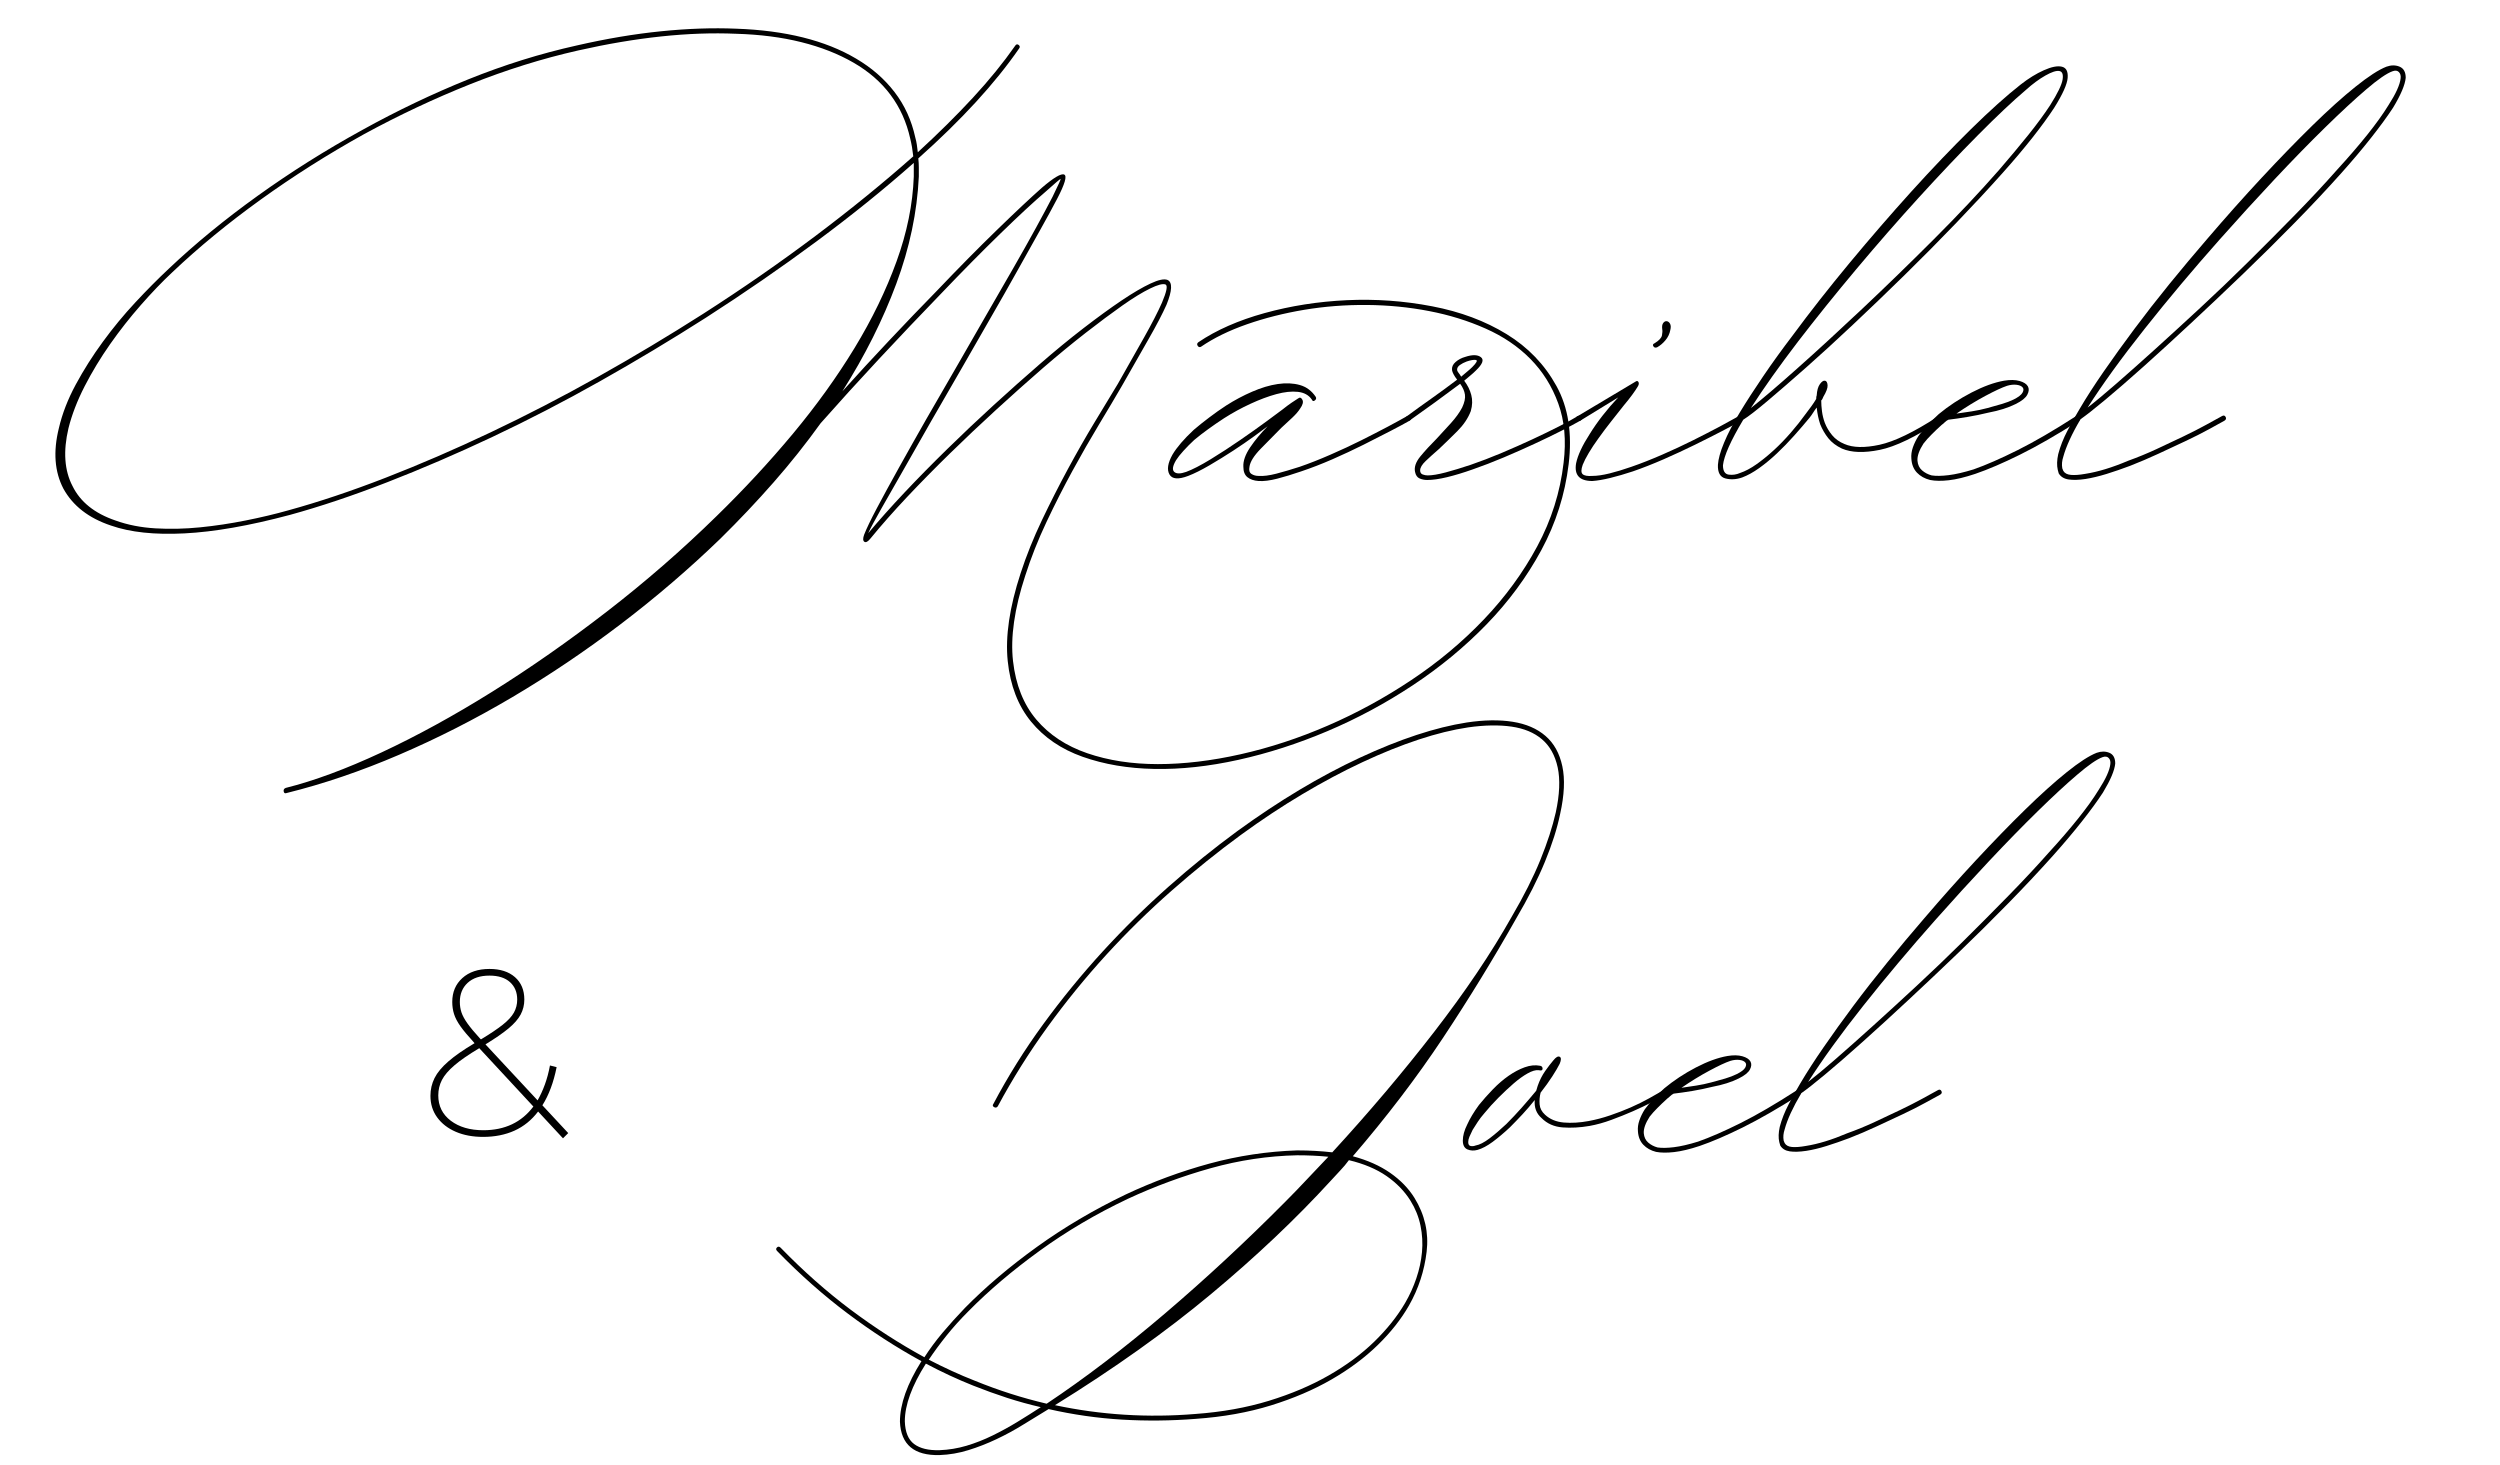 <svg xmlns="http://www.w3.org/2000/svg" xmlns:xlink="http://www.w3.org/1999/xlink" width="1024" zoomAndPan="magnify" viewBox="0 0 768 450" height="600" preserveAspectRatio="xMidYMid meet" version="1.0"><defs><g/></defs><g fill="#000000" fill-opacity="1"><g transform="translate(16.98, 147.296)"><g><path d="M 294.844 -133.188 C 295.156 -133.707 295.52 -133.812 295.938 -133.5 C 296.352 -133.188 296.406 -132.82 296.094 -132.406 C 288.727 -121.727 278.406 -110.473 265.125 -98.641 C 265.227 -97.711 265.281 -96.781 265.281 -95.844 C 265.281 -94.914 265.281 -93.984 265.281 -93.047 C 264.77 -82.148 262.461 -71.176 258.359 -60.125 C 254.266 -49.082 248.742 -38.066 241.797 -27.078 C 246.461 -32.266 251.258 -37.473 256.188 -42.703 C 261.113 -47.941 266.016 -53.051 270.891 -58.031 C 277.422 -64.883 283.539 -71.082 289.25 -76.625 C 294.957 -82.176 299.57 -86.508 303.094 -89.625 C 306.727 -92.738 309.008 -94.086 309.938 -93.672 C 310.875 -93.254 310.148 -90.766 307.766 -86.203 C 306.41 -83.609 304.672 -80.414 302.547 -76.625 C 300.422 -72.844 298.086 -68.672 295.547 -64.109 C 293.004 -59.547 290.281 -54.75 287.375 -49.719 C 284.477 -44.688 281.578 -39.629 278.672 -34.547 C 275.348 -28.836 272.129 -23.258 269.016 -17.812 C 265.91 -12.363 263.062 -7.359 260.469 -2.797 C 257.875 1.766 255.613 5.727 253.688 9.094 C 251.77 12.469 250.453 14.938 249.734 16.5 C 253.047 12.551 256.773 8.375 260.922 3.969 C 265.078 -0.438 269.461 -4.895 274.078 -9.406 C 278.691 -13.926 283.41 -18.391 288.234 -22.797 C 293.055 -27.203 297.801 -31.426 302.469 -35.469 C 307.133 -39.52 311.617 -43.203 315.922 -46.516 C 320.234 -49.836 324.125 -52.664 327.594 -55 C 331.07 -57.332 334.031 -59.066 336.469 -60.203 C 338.906 -61.348 340.645 -61.711 341.688 -61.297 C 343.238 -60.578 343.133 -58.039 341.375 -53.688 C 340.125 -50.883 338.281 -47.352 335.844 -43.094 C 333.406 -38.844 330.688 -34.07 327.688 -28.781 C 325.707 -25.363 323.367 -21.422 320.672 -16.953 C 317.984 -12.492 315.266 -7.75 312.516 -2.719 C 309.766 2.312 307.094 7.57 304.5 13.062 C 301.906 18.562 299.727 24.062 297.969 29.562 C 294.645 39.727 293.395 48.469 294.219 55.781 C 295.051 63.094 297.438 69.082 301.375 73.75 C 305.32 78.414 310.535 81.863 317.016 84.094 C 323.504 86.32 330.738 87.438 338.719 87.438 C 346.707 87.438 355.188 86.426 364.156 84.406 C 373.133 82.383 382.055 79.453 390.922 75.609 C 399.797 71.773 408.352 67.109 416.594 61.609 C 424.844 56.117 432.258 49.922 438.844 43.016 C 445.438 36.117 450.91 28.625 455.266 20.531 C 459.617 12.445 462.316 3.891 463.359 -5.141 C 464.191 -11.984 463.645 -18.051 461.719 -23.344 C 459.801 -28.633 456.945 -33.195 453.156 -37.031 C 449.375 -40.863 444.785 -43.973 439.391 -46.359 C 434.004 -48.754 428.223 -50.547 422.047 -51.734 C 415.879 -52.93 409.5 -53.555 402.906 -53.609 C 396.32 -53.66 389.914 -53.164 383.688 -52.125 C 377.469 -51.082 371.609 -49.602 366.109 -47.688 C 360.609 -45.77 355.891 -43.461 351.953 -40.766 C 351.535 -40.555 351.195 -40.66 350.938 -41.078 C 350.676 -41.492 350.754 -41.859 351.172 -42.172 C 356.672 -45.898 363.438 -48.879 371.469 -51.109 C 379.508 -53.336 387.938 -54.66 396.75 -55.078 C 405.57 -55.492 414.312 -54.867 422.969 -53.203 C 431.633 -51.547 439.258 -48.695 445.844 -44.656 C 452.438 -40.613 457.547 -35.297 461.172 -28.703 C 464.805 -22.117 466.051 -14.109 464.906 -4.672 C 463.77 4.66 460.973 13.453 456.516 21.703 C 452.055 29.953 446.453 37.551 439.703 44.5 C 432.961 51.445 425.391 57.695 416.984 63.25 C 408.586 68.801 399.848 73.492 390.766 77.328 C 381.691 81.172 372.594 84.102 363.469 86.125 C 354.344 88.145 345.734 89.078 337.641 88.922 C 329.547 88.766 322.203 87.52 315.609 85.188 C 309.023 82.852 303.738 79.25 299.75 74.375 C 295.758 69.5 293.375 63.301 292.594 55.781 C 291.812 48.258 293.133 39.258 296.562 28.781 C 298.32 23.383 300.5 17.961 303.094 12.516 C 305.688 7.078 308.359 1.816 311.109 -3.266 C 313.859 -8.348 316.582 -13.117 319.281 -17.578 C 321.977 -22.035 324.363 -25.977 326.438 -29.406 C 329.445 -34.695 332.145 -39.469 334.531 -43.719 C 336.914 -47.969 338.727 -51.492 339.969 -54.297 C 341.426 -57.723 341.789 -59.594 341.062 -59.906 C 340.227 -60.219 338.645 -59.801 336.312 -58.656 C 333.977 -57.52 331.148 -55.785 327.828 -53.453 C 324.516 -51.117 320.754 -48.316 316.547 -45.047 C 312.348 -41.773 307.969 -38.172 303.406 -34.234 C 298.738 -30.18 293.969 -25.926 289.094 -21.469 C 284.219 -17.008 279.473 -12.523 274.859 -8.016 C 270.242 -3.504 265.832 0.977 261.625 5.438 C 257.426 9.906 253.719 14.109 250.5 18.047 C 249.676 19.086 249.031 19.453 248.562 19.141 C 248.094 18.828 248.066 18.098 248.484 16.953 C 249.211 15.086 250.508 12.391 252.375 8.859 C 254.238 5.336 256.469 1.242 259.062 -3.422 C 261.656 -8.086 264.504 -13.145 267.609 -18.594 C 270.723 -24.039 273.941 -29.613 277.266 -35.312 C 280.172 -40.395 283.078 -45.453 285.984 -50.484 C 288.891 -55.516 291.641 -60.285 294.234 -64.797 C 296.828 -69.316 299.16 -73.469 301.234 -77.25 C 303.305 -81.039 305.016 -84.234 306.359 -86.828 C 308.129 -90.453 308.961 -92.289 308.859 -92.344 C 308.754 -92.395 307.195 -91.07 304.188 -88.375 C 300.656 -85.363 296.035 -81.082 290.328 -75.531 C 284.629 -69.988 278.516 -63.797 271.984 -56.953 C 265.754 -50.516 259.445 -43.875 253.062 -37.031 C 246.688 -30.188 240.703 -23.598 235.109 -17.266 C 230.641 -11.047 225.836 -5.008 220.703 0.844 C 215.566 6.707 210.098 12.492 204.297 18.203 C 194.754 27.43 184.562 36.172 173.719 44.422 C 162.875 52.672 151.75 60.164 140.344 66.906 C 128.938 73.645 117.367 79.531 105.641 84.562 C 93.922 89.594 82.41 93.508 71.109 96.312 C 70.586 96.52 70.273 96.363 70.172 95.844 C 70.066 95.32 70.273 94.957 70.797 94.75 C 79.504 92.57 89.305 88.941 100.203 83.859 C 111.098 78.773 122.406 72.578 134.125 65.266 C 145.844 57.953 157.641 49.707 169.516 40.531 C 181.391 31.352 192.617 21.578 203.203 11.203 C 211.609 3.004 219.414 -5.422 226.625 -14.078 C 233.832 -22.742 240.133 -31.508 245.531 -40.375 C 250.926 -49.25 255.227 -58.117 258.438 -66.984 C 261.656 -75.848 263.422 -84.535 263.734 -93.047 L 263.734 -97.25 C 254.598 -89.156 244.633 -81.113 233.844 -73.125 C 223.062 -65.133 211.707 -57.305 199.781 -49.641 C 189.195 -42.891 178.379 -36.398 167.328 -30.172 C 156.285 -23.953 145.266 -18.25 134.266 -13.062 C 123.273 -7.883 112.516 -3.25 101.984 0.844 C 91.461 4.945 81.484 8.297 72.047 10.891 C 59.598 14.211 48.805 16.102 39.672 16.562 C 30.547 17.031 23.023 16.227 17.109 14.156 C 10.266 11.875 5.391 8.086 2.484 2.797 C -0.211 -2.391 -0.676 -8.562 1.094 -15.719 C 2.125 -20.176 3.859 -24.66 6.297 -29.172 C 8.734 -33.68 11.508 -38.062 14.625 -42.312 C 17.738 -46.57 21.055 -50.594 24.578 -54.375 C 28.109 -58.164 31.535 -61.617 34.859 -64.734 C 42.941 -72.398 52.039 -79.863 62.156 -87.125 C 72.27 -94.395 82.984 -101.141 94.297 -107.359 C 104.973 -113.273 115.832 -118.461 126.875 -122.922 C 137.926 -127.379 149.055 -130.852 160.266 -133.344 C 169.285 -135.414 177.891 -136.863 186.078 -137.688 C 194.273 -138.52 201.957 -138.785 209.125 -138.484 C 224.258 -137.961 236.551 -134.898 246 -129.297 C 250.77 -126.492 254.707 -123.07 257.812 -119.031 C 260.926 -114.988 263.055 -110.32 264.203 -105.031 C 264.41 -104.301 264.566 -103.57 264.672 -102.844 C 264.773 -102.125 264.875 -101.348 264.969 -100.516 C 271.195 -106.223 276.828 -111.797 281.859 -117.234 C 286.891 -122.68 291.219 -128 294.844 -133.188 Z M 4.047 -15.719 C 2.391 -8.664 2.805 -2.754 5.297 2.016 C 7.68 6.891 12.086 10.422 18.516 12.609 C 22.242 13.953 26.336 14.754 30.797 15.016 C 35.266 15.273 39.832 15.172 44.5 14.703 C 49.164 14.234 53.832 13.531 58.5 12.594 C 63.164 11.664 67.523 10.629 71.578 9.484 C 81.016 6.891 90.992 3.547 101.516 -0.547 C 112.047 -4.641 122.781 -9.281 133.719 -14.469 C 144.664 -19.656 155.641 -25.332 166.641 -31.5 C 177.641 -37.676 188.426 -44.133 199 -50.875 C 211.133 -58.656 222.648 -66.641 233.547 -74.828 C 244.441 -83.023 254.453 -91.172 263.578 -99.266 C 263.367 -101.234 263.055 -103.051 262.641 -104.719 C 261.504 -109.801 259.484 -114.285 256.578 -118.172 C 253.672 -122.066 249.883 -125.359 245.219 -128.047 C 240.551 -130.742 235.207 -132.844 229.188 -134.344 C 223.176 -135.852 216.488 -136.711 209.125 -136.922 C 194.695 -137.547 178.516 -135.832 160.578 -131.781 C 149.578 -129.289 138.551 -125.844 127.5 -121.438 C 116.457 -117.031 105.594 -111.922 94.906 -106.109 C 83.707 -99.891 73.102 -93.176 63.094 -85.969 C 53.082 -78.758 44.031 -71.316 35.938 -63.641 C 32.832 -60.734 29.617 -57.383 26.297 -53.594 C 22.973 -49.812 19.832 -45.816 16.875 -41.609 C 13.926 -37.41 11.305 -33.082 9.016 -28.625 C 6.734 -24.164 5.078 -19.863 4.047 -15.719 Z M 4.047 -15.719 "/></g></g></g><g fill="#000000" fill-opacity="1"><g transform="translate(372.321, 147.296)"><g><path d="M 31.891 -25.359 C 32.098 -24.941 31.992 -24.578 31.578 -24.266 C 31.172 -23.961 30.863 -24.066 30.656 -24.578 C 29.719 -25.93 28.289 -26.711 26.375 -26.922 C 24.457 -27.129 22.254 -26.895 19.766 -26.219 C 17.273 -25.539 14.629 -24.551 11.828 -23.25 C 9.023 -21.957 6.328 -20.484 3.734 -18.828 C 1.973 -17.68 0.344 -16.562 -1.156 -15.469 C -2.664 -14.383 -4.098 -13.273 -5.453 -12.141 C -6.691 -10.992 -7.801 -9.875 -8.781 -8.781 C -9.77 -7.695 -10.523 -6.738 -11.047 -5.906 C -12.086 -4.145 -12.27 -2.953 -11.594 -2.328 C -10.914 -1.711 -9.695 -1.711 -7.938 -2.328 C -5.969 -3.055 -3.453 -4.352 -0.391 -6.219 C 2.672 -8.094 5.703 -10.066 8.703 -12.141 C 11.711 -14.211 14.41 -16.129 16.797 -17.891 C 19.18 -19.648 20.789 -20.844 21.625 -21.469 C 22.664 -22.301 23.598 -23 24.422 -23.562 C 25.254 -24.133 25.93 -24.578 26.453 -24.891 C 26.973 -25.305 27.41 -25.176 27.766 -24.5 C 28.129 -23.832 27.898 -22.926 27.078 -21.781 C 26.555 -20.945 25.773 -20.035 24.734 -19.047 C 23.703 -18.066 22.562 -17.008 21.312 -15.875 C 19.238 -13.801 17.141 -11.672 15.016 -9.484 C 12.891 -7.305 11.723 -5.441 11.516 -3.891 C 11.305 -2.848 11.508 -2.117 12.125 -1.703 C 12.75 -1.297 13.477 -1.094 14.312 -1.094 C 15.77 -0.988 17.586 -1.219 19.766 -1.781 C 21.941 -2.352 24.328 -3.055 26.922 -3.891 C 29.93 -4.93 33.094 -6.176 36.406 -7.625 C 39.727 -9.07 42.891 -10.547 45.891 -12.047 C 48.898 -13.555 51.625 -14.957 54.062 -16.25 C 56.5 -17.551 58.445 -18.617 59.906 -19.453 C 60.426 -19.66 60.812 -19.555 61.062 -19.141 C 61.32 -18.723 61.195 -18.359 60.688 -18.047 C 59.227 -17.211 57.254 -16.148 54.766 -14.859 C 52.273 -13.566 49.523 -12.164 46.516 -10.656 C 43.516 -9.156 40.352 -7.676 37.031 -6.219 C 33.707 -4.77 30.492 -3.523 27.391 -2.484 C 24.691 -1.555 22.227 -0.805 20 -0.234 C 17.77 0.336 15.875 0.57 14.312 0.469 C 12.863 0.363 11.723 -0.023 10.891 -0.703 C 10.055 -1.379 9.641 -2.441 9.641 -3.891 C 9.535 -5.648 10.234 -7.645 11.734 -9.875 C 13.242 -12.102 15.035 -14.258 17.109 -16.344 C 16.285 -15.719 14.91 -14.703 12.984 -13.297 C 11.066 -11.898 8.914 -10.422 6.531 -8.859 C 4.145 -7.305 1.707 -5.801 -0.781 -4.344 C -3.27 -2.895 -5.445 -1.812 -7.312 -1.094 C -10.32 0.051 -12.238 -0.098 -13.062 -1.547 C -13.895 -3.004 -13.586 -5.031 -12.141 -7.625 C -10.785 -9.906 -8.602 -12.445 -5.594 -15.25 C -4.145 -16.488 -2.562 -17.754 -0.844 -19.047 C 0.863 -20.348 2.598 -21.57 4.359 -22.719 C 6.953 -24.375 9.625 -25.797 12.375 -26.984 C 15.125 -28.18 17.742 -28.961 20.234 -29.328 C 22.723 -29.691 24.977 -29.586 27 -29.016 C 29.02 -28.441 30.648 -27.223 31.891 -25.359 Z M 31.891 -25.359 "/></g></g></g><g fill="#000000" fill-opacity="1"><g transform="translate(432.219, 147.296)"><g><path d="M 0.938 -18.203 C 0.414 -17.891 0.023 -17.941 -0.234 -18.359 C -0.492 -18.773 -0.414 -19.141 0 -19.453 C 2.383 -21.211 4.898 -23.023 7.547 -24.891 C 10.191 -26.766 12.812 -28.688 15.406 -30.656 C 14.469 -31.895 13.945 -32.879 13.844 -33.609 C 13.738 -34.547 14.102 -35.375 14.938 -36.094 C 15.77 -36.82 16.754 -37.344 17.891 -37.656 C 20.066 -38.383 21.672 -38.359 22.703 -37.578 C 23.742 -36.797 23.227 -35.422 21.156 -33.453 C 20.633 -32.93 20.086 -32.438 19.516 -31.969 C 18.953 -31.508 18.305 -30.969 17.578 -30.344 C 18.617 -28.988 19.344 -27.535 19.75 -25.984 C 20.164 -24.43 20.117 -22.77 19.609 -21 C 18.773 -18.82 17.398 -16.773 15.484 -14.859 C 13.566 -12.941 11.672 -11.098 9.797 -9.328 C 8.242 -7.984 6.895 -6.766 5.75 -5.672 C 4.613 -4.586 4.047 -3.629 4.047 -2.797 C 4.047 -2.172 4.301 -1.754 4.812 -1.547 C 5.332 -1.348 5.852 -1.25 6.375 -1.25 C 7.727 -1.25 9.57 -1.555 11.906 -2.172 C 14.238 -2.797 16.805 -3.578 19.609 -4.516 C 22.609 -5.547 25.77 -6.758 29.094 -8.156 C 32.414 -9.562 35.578 -10.961 38.578 -12.359 C 41.586 -13.766 44.312 -15.086 46.75 -16.328 C 49.188 -17.578 51.082 -18.617 52.438 -19.453 C 52.957 -19.66 53.344 -19.555 53.594 -19.141 C 53.852 -18.723 53.727 -18.359 53.219 -18.047 C 51.758 -17.211 49.812 -16.172 47.375 -14.922 C 44.938 -13.68 42.211 -12.363 39.203 -10.969 C 36.203 -9.57 33.039 -8.172 29.719 -6.766 C 26.395 -5.367 23.234 -4.148 20.234 -3.109 C 17.328 -2.078 14.68 -1.273 12.297 -0.703 C 9.91 -0.129 7.883 0.156 6.219 0.156 C 5.395 0.156 4.617 0 3.891 -0.312 C 3.16 -0.625 2.691 -1.297 2.484 -2.328 C 2.172 -3.785 2.711 -5.367 4.109 -7.078 C 5.516 -8.785 7.207 -10.629 9.188 -12.609 C 10.633 -14.16 12.082 -15.738 13.531 -17.344 C 14.988 -18.957 16.129 -20.539 16.953 -22.094 C 17.68 -23.645 17.969 -24.969 17.812 -26.062 C 17.656 -27.156 17.164 -28.27 16.344 -29.406 C 13.852 -27.539 11.285 -25.645 8.641 -23.719 C 5.992 -21.801 3.426 -19.961 0.938 -18.203 Z M 16.656 -31.578 C 17.375 -32.203 18.02 -32.75 18.594 -33.219 C 19.164 -33.688 19.66 -34.129 20.078 -34.547 C 21.422 -35.891 21.781 -36.613 21.156 -36.719 C 20.539 -36.82 19.609 -36.664 18.359 -36.25 C 17.523 -35.938 16.82 -35.57 16.25 -35.156 C 15.688 -34.75 15.406 -34.285 15.406 -33.766 C 15.406 -33.453 15.535 -33.141 15.797 -32.828 C 16.055 -32.516 16.344 -32.098 16.656 -31.578 Z M 16.656 -31.578 "/></g></g></g><g fill="#000000" fill-opacity="1"><g transform="translate(484.649, 147.296)"><g><path d="M 23.656 -41.859 C 25 -42.68 25.75 -43.484 25.906 -44.266 C 26.062 -45.047 26.086 -45.695 25.984 -46.219 C 25.879 -47.039 25.984 -47.66 26.297 -48.078 C 26.609 -48.492 26.969 -48.676 27.375 -48.625 C 27.789 -48.57 28.129 -48.312 28.391 -47.844 C 28.648 -47.375 28.676 -46.727 28.469 -45.906 C 28.258 -44.758 27.766 -43.719 26.984 -42.781 C 26.211 -41.852 25.359 -41.129 24.422 -40.609 C 23.91 -40.398 23.523 -40.504 23.266 -40.922 C 23.004 -41.336 23.133 -41.648 23.656 -41.859 Z M 18.516 -28.625 C 18.098 -27.906 17.523 -27.051 16.797 -26.062 C 16.078 -25.07 15.195 -23.957 14.156 -22.719 C 13.02 -21.258 11.75 -19.648 10.344 -17.891 C 8.945 -16.129 7.625 -14.367 6.375 -12.609 C 5.238 -11.047 4.254 -9.562 3.422 -8.156 C 2.586 -6.758 1.969 -5.547 1.562 -4.516 C 1.039 -3.055 1.035 -2.094 1.547 -1.625 C 2.066 -1.164 3.055 -0.988 4.516 -1.094 C 5.961 -1.094 7.723 -1.348 9.797 -1.859 C 11.879 -2.379 14.113 -3.055 16.5 -3.891 C 19.5 -4.93 22.66 -6.176 25.984 -7.625 C 29.305 -9.07 32.469 -10.547 35.469 -12.047 C 38.477 -13.555 41.203 -14.957 43.641 -16.25 C 46.078 -17.551 48.023 -18.617 49.484 -19.453 C 49.992 -19.66 50.379 -19.555 50.641 -19.141 C 50.898 -18.723 50.77 -18.359 50.25 -18.047 C 48.801 -17.211 46.832 -16.148 44.344 -14.859 C 41.852 -13.566 39.078 -12.164 36.016 -10.656 C 32.961 -9.156 29.773 -7.676 26.453 -6.219 C 23.129 -4.77 19.961 -3.523 16.953 -2.484 C 14.461 -1.66 12.156 -0.988 10.031 -0.469 C 7.906 0.051 6.066 0.363 4.516 0.469 C 0.566 0.469 -1.094 -1.348 -0.469 -4.984 C 0.051 -7.473 1.453 -10.477 3.734 -14 C 4.879 -15.863 6.203 -17.754 7.703 -19.672 C 9.203 -21.598 10.785 -23.441 12.453 -25.203 L 0.781 -18.047 C 0.363 -17.836 0 -17.969 -0.312 -18.438 C -0.625 -18.906 -0.52 -19.242 0 -19.453 L 17.734 -30.031 C 18.148 -30.344 18.461 -30.316 18.672 -29.953 C 18.879 -29.586 18.828 -29.145 18.516 -28.625 Z M 18.516 -28.625 "/></g></g></g><g fill="#000000" fill-opacity="1"><g transform="translate(534.123, 147.296)"><g><path d="M 96.938 -114.203 C 95.176 -111.504 92.945 -108.441 90.25 -105.016 C 87.551 -101.598 84.488 -97.973 81.062 -94.141 C 76.707 -89.266 71.961 -84.156 66.828 -78.812 C 61.691 -73.469 56.426 -68.148 51.031 -62.859 C 45.633 -57.566 40.344 -52.484 35.156 -47.609 C 29.977 -42.734 25.156 -38.32 20.688 -34.375 C 16.227 -30.438 12.312 -27.039 8.938 -24.188 C 5.57 -21.344 3.062 -19.398 1.406 -18.359 C -2.438 -11.93 -4.516 -7.266 -4.828 -4.359 C -4.828 -2.598 -4.227 -1.641 -3.031 -1.484 C -1.844 -1.328 -0.676 -1.504 0.469 -2.016 C 2.02 -2.535 3.676 -3.414 5.438 -4.656 C 7.207 -5.906 9 -7.359 10.812 -9.016 C 12.625 -10.68 14.359 -12.473 16.016 -14.391 C 17.68 -16.305 19.188 -18.203 20.531 -20.078 C 21.156 -20.898 21.754 -21.703 22.328 -22.484 C 22.898 -23.266 23.395 -24.016 23.812 -24.734 C 23.812 -25.254 23.863 -25.617 23.969 -25.828 C 24.062 -27.379 24.395 -28.547 24.969 -29.328 C 25.539 -30.109 26.062 -30.445 26.531 -30.344 C 27 -30.238 27.258 -29.77 27.312 -28.938 C 27.363 -28.113 26.922 -26.922 25.984 -25.359 C 25.879 -25.148 25.801 -24.969 25.75 -24.812 C 25.695 -24.656 25.566 -24.473 25.359 -24.266 C 25.359 -23.234 25.438 -22.117 25.594 -20.922 C 25.75 -19.734 26.035 -18.566 26.453 -17.422 C 26.973 -16.078 27.723 -14.805 28.703 -13.609 C 29.691 -12.422 30.961 -11.516 32.516 -10.891 C 35.109 -9.754 38.688 -9.676 43.25 -10.656 C 47.812 -11.645 53.773 -14.523 61.141 -19.297 C 61.555 -19.609 61.895 -19.555 62.156 -19.141 C 62.414 -18.723 62.336 -18.359 61.922 -18.047 C 54.348 -13.066 48.148 -10.082 43.328 -9.094 C 38.504 -8.113 34.641 -8.242 31.734 -9.484 C 29.973 -10.316 28.57 -11.379 27.531 -12.672 C 26.5 -13.973 25.672 -15.398 25.047 -16.953 C 24.523 -18.516 24.164 -20.227 23.969 -22.094 C 23.551 -21.57 23.188 -21.051 22.875 -20.531 C 22.562 -20.02 22.195 -19.504 21.781 -18.984 C 20.332 -17.223 18.75 -15.379 17.031 -13.453 C 15.32 -11.535 13.562 -9.723 11.75 -8.016 C 9.938 -6.305 8.117 -4.801 6.297 -3.5 C 4.484 -2.207 2.75 -1.25 1.094 -0.625 C -0.676 0 -2.391 0.102 -4.047 -0.312 C -5.703 -0.727 -6.477 -2.129 -6.375 -4.516 C -6.27 -6.273 -5.645 -8.531 -4.5 -11.281 C -3.363 -14.031 -1.758 -17.113 0.312 -20.531 C 2.383 -23.957 4.797 -27.691 7.547 -31.734 C 10.297 -35.785 13.332 -39.988 16.656 -44.344 C 21.938 -51.5 27.738 -58.891 34.062 -66.516 C 40.395 -74.141 46.723 -81.453 53.047 -88.453 C 59.379 -95.453 65.473 -101.832 71.328 -107.594 C 77.191 -113.352 82.305 -117.941 86.672 -121.359 C 89.055 -123.223 91.414 -124.676 93.75 -125.719 C 96.082 -126.758 97.922 -127.125 99.266 -126.812 C 100.617 -126.5 101.219 -125.352 101.062 -123.375 C 100.906 -121.406 99.531 -118.348 96.938 -114.203 Z M 88.219 -119.656 C 84.176 -116.227 79.273 -111.609 73.516 -105.797 C 67.754 -99.992 61.688 -93.586 55.312 -86.578 C 48.938 -79.578 42.531 -72.238 36.094 -64.562 C 29.664 -56.895 23.703 -49.484 18.203 -42.328 C 12.492 -34.859 7.672 -28.062 3.734 -21.938 C 7.16 -24.633 11.93 -28.707 18.047 -34.156 C 24.172 -39.602 30.836 -45.723 38.047 -52.516 C 45.254 -59.305 52.566 -66.41 59.984 -73.828 C 67.398 -81.242 74.062 -88.32 79.969 -95.062 C 83.289 -98.906 86.301 -102.508 89 -105.875 C 91.695 -109.25 93.926 -112.285 95.688 -114.984 C 97.969 -118.609 99.238 -121.223 99.5 -122.828 C 99.758 -124.441 99.422 -125.328 98.484 -125.484 C 97.555 -125.641 96.129 -125.172 94.203 -124.078 C 92.285 -122.992 90.289 -121.52 88.219 -119.656 Z M 88.219 -119.656 "/></g></g></g><g fill="#000000" fill-opacity="1"><g transform="translate(595.266, 147.296)"><g><path d="M 23.969 -23.188 C 21.676 -22.039 18.875 -21.156 15.562 -20.531 C 13.488 -20.02 11.359 -19.582 9.172 -19.219 C 6.992 -18.852 5.023 -18.566 3.266 -18.359 C 2.848 -18.148 2.484 -17.891 2.172 -17.578 C 1.867 -17.266 1.562 -17.004 1.25 -16.797 C 0.102 -15.766 -0.93 -14.781 -1.859 -13.844 C -2.797 -12.914 -3.629 -11.984 -4.359 -11.047 C -5.703 -8.973 -6.32 -7.207 -6.219 -5.75 C -6.113 -4.508 -5.645 -3.523 -4.812 -2.797 C -3.988 -2.078 -3.004 -1.562 -1.859 -1.25 C -0.516 -1.039 1.219 -1.066 3.344 -1.328 C 5.469 -1.586 8.035 -2.18 11.047 -3.109 C 14.879 -4.461 19.391 -6.438 24.578 -9.031 C 29.766 -11.625 35.734 -15.098 42.484 -19.453 C 42.992 -19.766 43.379 -19.688 43.641 -19.219 C 43.898 -18.75 43.82 -18.359 43.406 -18.047 C 36.562 -13.691 30.52 -10.219 25.281 -7.625 C 20.039 -5.031 15.453 -3.062 11.516 -1.719 C 8.398 -0.676 5.703 -0.023 3.422 0.234 C 1.141 0.492 -0.773 0.469 -2.328 0.156 C -3.992 -0.258 -5.344 -1.008 -6.375 -2.094 C -7.414 -3.188 -7.988 -4.613 -8.094 -6.375 C -8.195 -7.52 -8.039 -8.688 -7.625 -9.875 C -7.207 -11.07 -6.633 -12.238 -5.906 -13.375 C -5.082 -14.52 -4.148 -15.633 -3.109 -16.719 C -2.078 -17.812 -0.938 -18.93 0.312 -20.078 C 3.32 -22.566 6.664 -24.77 10.344 -26.688 C 14.031 -28.602 17.375 -29.82 20.375 -30.344 C 22.25 -30.656 23.832 -30.629 25.125 -30.266 C 26.426 -29.898 27.281 -29.352 27.688 -28.625 C 28.102 -27.906 28.051 -27.051 27.531 -26.062 C 27.02 -25.07 25.832 -24.113 23.969 -23.188 Z M 5.75 -20.234 C 7.207 -20.43 8.766 -20.66 10.422 -20.922 C 12.086 -21.18 13.695 -21.52 15.25 -21.938 C 16.801 -22.352 18.273 -22.77 19.672 -23.188 C 21.078 -23.602 22.301 -24.066 23.344 -24.578 C 24.789 -25.305 25.695 -26.008 26.062 -26.688 C 26.426 -27.363 26.426 -27.906 26.062 -28.312 C 25.695 -28.727 25.07 -28.988 24.188 -29.094 C 23.312 -29.195 22.352 -29.094 21.312 -28.781 C 19.758 -28.258 17.531 -27.223 14.625 -25.672 C 11.719 -24.117 8.758 -22.305 5.75 -20.234 Z M 5.75 -20.234 "/></g></g></g><g fill="#000000" fill-opacity="1"><g transform="translate(637.739, 147.296)"><g><path d="M 1.094 -21.625 C 3.164 -25.156 5.656 -29.02 8.562 -33.219 C 11.469 -37.414 14.602 -41.77 17.969 -46.281 C 21.344 -50.801 24.945 -55.422 28.781 -60.141 C 32.625 -64.859 36.516 -69.5 40.453 -74.062 C 45.953 -80.488 51.473 -86.688 57.016 -92.656 C 62.566 -98.625 67.781 -103.992 72.656 -108.766 C 77.531 -113.535 81.938 -117.5 85.875 -120.656 C 89.82 -123.82 92.988 -125.875 95.375 -126.812 C 96.832 -127.332 98.18 -127.332 99.422 -126.812 C 100.672 -126.289 101.297 -125.148 101.297 -123.391 C 101.086 -121.211 99.789 -118.148 97.406 -114.203 C 95.633 -111.504 93.398 -108.441 90.703 -105.016 C 88.016 -101.598 84.957 -97.973 81.531 -94.141 C 77.176 -89.266 72.406 -84.18 67.219 -78.891 C 62.031 -73.598 56.738 -68.359 51.344 -63.172 C 45.945 -57.984 40.629 -52.953 35.391 -48.078 C 30.16 -43.203 25.312 -38.766 20.844 -34.766 C 16.383 -30.773 12.441 -27.352 9.016 -24.5 C 5.598 -21.656 3.062 -19.66 1.406 -18.516 C 0.051 -16.234 -1.062 -14.129 -1.938 -12.203 C -2.82 -10.285 -3.473 -8.551 -3.891 -7 C -4.305 -5.758 -4.41 -4.566 -4.203 -3.422 C -4.098 -3.211 -4.047 -3.082 -4.047 -3.031 C -4.047 -2.977 -3.992 -2.848 -3.891 -2.641 C -3.473 -1.922 -2.691 -1.508 -1.547 -1.406 C -0.41 -1.301 1.035 -1.406 2.797 -1.719 C 6.742 -2.332 11.156 -3.676 16.031 -5.75 C 18.926 -6.789 21.828 -7.984 24.734 -9.328 C 27.641 -10.68 30.391 -11.977 32.984 -13.219 C 35.578 -14.469 37.91 -15.66 39.984 -16.797 C 42.055 -17.941 43.664 -18.828 44.812 -19.453 C 45.332 -19.766 45.719 -19.688 45.969 -19.219 C 46.227 -18.75 46.102 -18.359 45.594 -18.047 C 44.445 -17.422 42.836 -16.535 40.766 -15.391 C 38.691 -14.254 36.332 -13.062 33.688 -11.812 C 31.039 -10.57 28.266 -9.273 25.359 -7.922 C 22.453 -6.578 19.551 -5.336 16.656 -4.203 C 14.164 -3.266 11.75 -2.43 9.406 -1.703 C 7.07 -0.984 4.922 -0.469 2.953 -0.156 C 0.879 0.156 -0.852 0.207 -2.25 0 C -3.656 -0.207 -4.672 -0.828 -5.297 -1.859 C -5.492 -2.484 -5.594 -2.848 -5.594 -2.953 C -5.906 -4.305 -5.859 -5.914 -5.453 -7.781 C -4.828 -10.164 -3.891 -12.551 -2.641 -14.938 C -1.398 -17.32 -0.156 -19.551 1.094 -21.625 Z M 97.25 -125.406 C 95.477 -124.781 92.801 -122.938 89.219 -119.875 C 85.645 -116.82 81.445 -112.938 76.625 -108.219 C 71.801 -103.5 66.586 -98.156 60.984 -92.188 C 55.391 -86.227 49.738 -80.031 44.031 -73.594 C 35.938 -64.469 28.312 -55.391 21.156 -46.359 C 14 -37.336 8.141 -29.25 3.578 -22.094 C 5.859 -23.852 8.785 -26.289 12.359 -29.406 C 15.941 -32.52 19.91 -36.047 24.266 -39.984 C 28.629 -43.93 33.273 -48.188 38.203 -52.75 C 43.129 -57.312 48.031 -62.004 52.906 -66.828 C 57.781 -71.648 62.578 -76.473 67.297 -81.297 C 72.016 -86.117 76.344 -90.758 80.281 -95.219 C 83.707 -98.957 86.77 -102.508 89.469 -105.875 C 92.164 -109.25 94.344 -112.285 96 -114.984 C 98.281 -118.516 99.523 -121.266 99.734 -123.234 C 99.836 -124.055 99.656 -124.703 99.188 -125.172 C 98.719 -125.641 98.07 -125.719 97.25 -125.406 Z M 97.25 -125.406 "/></g></g></g><g fill="#000000" fill-opacity="1"><g transform="translate(169.792, 353.7)"><g/></g></g><g fill="#000000" fill-opacity="1"><g transform="translate(214.864, 353.7)"><g/></g></g><g fill="#000000" fill-opacity="1"><g transform="translate(259.936, 353.7)"><g/></g></g><g fill="#000000" fill-opacity="1"><g transform="translate(305.008, 353.7)"><g><path d="M 1.5 -13.828 C 1.195 -13.422 0.82 -13.344 0.375 -13.594 C -0.07 -13.844 -0.145 -14.172 0.156 -14.578 C 4.656 -23.086 9.758 -31.25 15.469 -39.062 C 21.176 -46.875 27.258 -54.312 33.719 -61.375 C 40.188 -68.438 46.926 -75.07 53.938 -81.281 C 60.945 -87.488 68.008 -93.195 75.125 -98.406 C 87.938 -107.719 100.477 -115.227 112.75 -120.938 C 125.02 -126.645 135.961 -130.25 145.578 -131.75 C 150.891 -132.551 155.598 -132.625 159.703 -131.969 C 163.805 -131.32 167.16 -129.875 169.766 -127.625 C 172.367 -125.375 174.094 -122.27 174.938 -118.312 C 175.789 -114.352 175.566 -109.469 174.266 -103.656 C 173.367 -99.25 171.816 -94.363 169.609 -89 C 167.41 -83.645 164.457 -77.816 160.75 -71.516 C 153.738 -59.086 146.227 -46.836 138.219 -34.766 C 130.207 -22.703 120.992 -10.613 110.578 1.5 C 115.078 2.707 118.906 4.41 122.062 6.609 C 125.219 8.816 127.695 11.367 129.5 14.266 C 132.707 19.473 133.957 25.004 133.25 30.859 C 132.551 36.723 130.75 42.211 127.844 47.328 C 125.445 51.535 122.242 55.594 118.234 59.5 C 114.223 63.406 109.488 66.93 104.031 70.078 C 98.57 73.234 92.363 75.891 85.406 78.047 C 78.445 80.203 70.758 81.578 62.344 82.172 C 54.727 82.773 47.164 82.852 39.656 82.406 C 32.145 81.957 24.633 80.879 17.125 79.172 C 14.625 80.672 12.047 82.25 9.391 83.906 C 6.734 85.562 3.977 87.062 1.125 88.406 C -1.727 89.758 -4.609 90.883 -7.516 91.781 C -10.422 92.688 -13.375 93.191 -16.375 93.297 C -24.188 93.492 -28.242 90.086 -28.547 83.078 C -28.547 77.672 -26.344 71.461 -21.938 64.453 C -29.645 60.242 -37.203 55.359 -44.609 49.797 C -52.023 44.242 -59.238 37.859 -66.25 30.641 C -66.656 30.242 -66.68 29.867 -66.328 29.516 C -65.973 29.172 -65.598 29.195 -65.203 29.594 C -58.191 36.801 -51.004 43.16 -43.641 48.672 C -36.273 54.18 -28.738 59.039 -21.031 63.25 C -19.426 60.75 -17.57 58.242 -15.469 55.734 C -13.363 53.234 -11.062 50.68 -8.562 48.078 C -2.25 41.66 5.109 35.422 13.516 29.359 C 21.93 23.305 31.047 17.926 40.859 13.219 C 49.172 9.312 57.734 6.156 66.547 3.75 C 75.367 1.352 84.336 0.004 93.453 -0.297 C 95.453 -0.297 97.328 -0.242 99.078 -0.141 C 100.828 -0.047 102.555 0.098 104.266 0.297 C 115.578 -12.016 126.016 -24.352 135.578 -36.719 C 145.148 -49.094 153.094 -60.891 159.406 -72.109 C 163.102 -78.422 166.031 -84.227 168.188 -89.531 C 170.344 -94.844 171.922 -99.703 172.922 -104.109 C 174.117 -109.617 174.316 -114.227 173.516 -117.938 C 172.711 -121.645 171.109 -124.523 168.703 -126.578 C 166.305 -128.629 163.18 -129.93 159.328 -130.484 C 155.473 -131.035 151.039 -130.957 146.031 -130.25 C 141.32 -129.551 136.238 -128.301 130.781 -126.5 C 125.32 -124.695 119.586 -122.391 113.578 -119.578 C 107.566 -116.773 101.406 -113.492 95.094 -109.734 C 88.789 -105.984 82.484 -101.805 76.172 -97.203 C 69.055 -91.992 61.992 -86.305 54.984 -80.141 C 47.973 -73.984 41.258 -67.398 34.844 -60.391 C 28.438 -53.379 22.406 -45.969 16.75 -38.156 C 11.094 -30.344 6.008 -22.234 1.5 -13.828 Z M 109.375 2.703 C 108.57 3.805 107.691 4.859 106.734 5.859 C 105.785 6.859 104.812 7.91 103.812 9.016 C 93.094 20.734 80.82 32.348 67 43.859 C 53.176 55.379 37.203 66.75 19.078 77.969 C 33.203 80.977 47.578 81.879 62.203 80.672 C 70.41 80.078 77.941 78.727 84.797 76.625 C 91.66 74.52 97.797 71.914 103.203 68.812 C 108.617 65.707 113.281 62.25 117.188 58.438 C 121.094 54.633 124.242 50.68 126.641 46.578 C 128.047 44.172 129.195 41.641 130.094 38.984 C 131 36.328 131.578 33.645 131.828 30.938 C 132.078 28.238 131.926 25.535 131.375 22.828 C 130.82 20.129 129.797 17.578 128.297 15.172 C 126.492 12.266 124.039 9.734 120.938 7.578 C 117.832 5.43 113.977 3.805 109.375 2.703 Z M 89.844 15.469 C 92.145 13.164 94.367 10.863 96.516 8.562 C 98.672 6.258 100.852 3.957 103.062 1.656 C 100.051 1.352 96.848 1.203 93.453 1.203 C 84.535 1.398 75.691 2.723 66.922 5.172 C 58.16 7.629 49.676 10.766 41.469 14.578 C 31.75 19.18 22.707 24.508 14.344 30.562 C 5.977 36.625 -1.305 42.812 -7.516 49.125 C -10.016 51.625 -12.266 54.125 -14.266 56.625 C -16.273 59.133 -18.082 61.594 -19.688 64 C -17.375 65.195 -15.016 66.348 -12.609 67.453 C -10.211 68.555 -7.863 69.555 -5.562 70.453 C -1.852 71.961 1.801 73.289 5.406 74.438 C 9.008 75.594 12.719 76.617 16.531 77.516 C 28.25 69.703 40.363 60.461 52.875 49.797 C 65.395 39.129 77.719 27.688 89.844 15.469 Z M 14.719 78.578 C 11.219 77.773 7.766 76.82 4.359 75.719 C 0.953 74.613 -2.504 73.363 -6.016 71.969 C -10.816 70.062 -15.672 67.805 -20.578 65.203 C -24.891 72.016 -27.047 77.922 -27.047 82.922 C -26.941 86.234 -25.988 88.562 -24.188 89.906 C -22.383 91.258 -19.781 91.891 -16.375 91.797 C -13.57 91.691 -10.816 91.238 -8.109 90.438 C -5.41 89.633 -2.734 88.582 -0.078 87.281 C 2.578 85.977 5.129 84.578 7.578 83.078 C 10.035 81.578 12.414 80.078 14.719 78.578 Z M 14.719 78.578 "/></g></g></g><g fill="#000000" fill-opacity="1"><g transform="translate(458.552, 353.7)"><g><path d="M 14.125 -24.938 C 13.219 -25.039 12.086 -24.711 10.734 -23.953 C 9.391 -23.203 7.961 -22.176 6.453 -20.875 C 4.953 -19.57 3.398 -18.117 1.797 -16.516 C 0.203 -14.922 -1.242 -13.32 -2.547 -11.719 C -3.348 -10.812 -4.023 -9.93 -4.578 -9.078 C -5.129 -8.234 -5.656 -7.41 -6.156 -6.609 C -6.562 -5.805 -6.891 -5.102 -7.141 -4.5 C -7.391 -3.906 -7.516 -3.359 -7.516 -2.859 C -7.516 -2.148 -7.266 -1.742 -6.766 -1.641 C -6.266 -1.547 -5.766 -1.598 -5.266 -1.797 C -4.055 -2.004 -2.625 -2.734 -0.969 -3.984 C 0.676 -5.234 2.398 -6.707 4.203 -8.406 C 5.805 -10.008 7.383 -11.688 8.938 -13.438 C 10.488 -15.195 11.969 -16.926 13.375 -18.625 C 13.469 -19.031 13.617 -19.531 13.828 -20.125 C 14.422 -21.832 15.191 -23.359 16.141 -24.703 C 17.098 -26.055 17.926 -27.133 18.625 -27.938 C 19.426 -28.945 20.078 -29.32 20.578 -29.062 C 21.078 -28.812 21.078 -28.086 20.578 -26.891 C 20.078 -25.891 19.328 -24.613 18.328 -23.062 C 17.328 -21.508 16.125 -19.832 14.719 -18.031 C 14.414 -16.82 14.316 -15.617 14.422 -14.422 C 14.523 -13.223 15.078 -12.172 16.078 -11.266 C 17.578 -9.867 19.504 -9.066 21.859 -8.859 C 24.211 -8.66 26.742 -8.812 29.453 -9.312 C 31.648 -9.719 33.848 -10.297 36.047 -11.047 C 38.254 -11.797 40.383 -12.617 42.438 -13.516 C 44.488 -14.422 46.363 -15.348 48.062 -16.297 C 49.77 -17.254 51.227 -18.082 52.438 -18.781 C 52.832 -18.977 53.18 -18.875 53.484 -18.469 C 53.785 -18.07 53.688 -17.723 53.188 -17.422 C 51.977 -16.723 50.5 -15.922 48.75 -15.016 C 47 -14.117 45.098 -13.219 43.047 -12.312 C 40.992 -11.414 38.812 -10.539 36.5 -9.688 C 34.195 -8.832 31.945 -8.207 29.75 -7.812 C 26.844 -7.312 24.086 -7.16 21.484 -7.359 C 18.879 -7.555 16.727 -8.508 15.031 -10.219 C 13.426 -11.613 12.723 -13.469 12.922 -15.781 C 11.723 -14.27 10.473 -12.812 9.172 -11.406 C 7.867 -10.008 6.566 -8.66 5.266 -7.359 C 3.453 -5.66 1.695 -4.18 0 -2.922 C -1.695 -1.672 -3.25 -0.848 -4.656 -0.453 C -5.758 -0.148 -6.785 -0.195 -7.734 -0.594 C -8.691 -1 -9.172 -1.906 -9.172 -3.312 C -9.172 -4.812 -8.719 -6.461 -7.812 -8.266 C -7.008 -10.066 -5.805 -12.066 -4.203 -14.266 C -2.898 -15.867 -1.473 -17.473 0.078 -19.078 C 1.629 -20.68 3.227 -22.055 4.875 -23.203 C 6.531 -24.359 8.18 -25.234 9.828 -25.828 C 11.484 -26.43 13.066 -26.586 14.578 -26.297 C 15.078 -26.191 15.328 -25.891 15.328 -25.391 C 15.328 -24.891 14.926 -24.738 14.125 -24.938 Z M 14.125 -24.938 "/></g></g></g><g fill="#000000" fill-opacity="1"><g transform="translate(510.986, 353.7)"><g><path d="M 23.141 -22.391 C 20.93 -21.285 18.227 -20.43 15.031 -19.828 C 13.02 -19.328 10.961 -18.898 8.859 -18.547 C 6.754 -18.203 4.852 -17.93 3.156 -17.734 C 2.75 -17.523 2.395 -17.27 2.094 -16.969 C 1.801 -16.676 1.504 -16.426 1.203 -16.219 C 0.098 -15.219 -0.898 -14.266 -1.797 -13.359 C -2.703 -12.461 -3.504 -11.566 -4.203 -10.672 C -5.504 -8.66 -6.109 -6.957 -6.016 -5.562 C -5.91 -4.352 -5.457 -3.398 -4.656 -2.703 C -3.852 -2.004 -2.898 -1.504 -1.797 -1.203 C -0.492 -1.004 1.18 -1.031 3.234 -1.281 C 5.285 -1.531 7.766 -2.102 10.672 -3 C 14.367 -4.301 18.723 -6.203 23.734 -8.703 C 28.742 -11.211 34.504 -14.57 41.016 -18.781 C 41.516 -19.082 41.891 -19.004 42.141 -18.547 C 42.391 -18.098 42.316 -17.723 41.922 -17.422 C 35.305 -13.223 29.469 -9.867 24.406 -7.359 C 19.352 -4.859 14.926 -2.957 11.125 -1.656 C 8.113 -0.656 5.504 -0.031 3.297 0.219 C 1.098 0.469 -0.75 0.445 -2.25 0.156 C -3.852 -0.25 -5.156 -0.977 -6.156 -2.031 C -7.156 -3.082 -7.707 -4.457 -7.812 -6.156 C -7.914 -7.258 -7.766 -8.383 -7.359 -9.531 C -6.961 -10.688 -6.41 -11.816 -5.703 -12.922 C -4.898 -14.023 -4 -15.102 -3 -16.156 C -2 -17.207 -0.898 -18.281 0.297 -19.375 C 3.203 -21.781 6.43 -23.91 9.984 -25.766 C 13.547 -27.617 16.781 -28.797 19.688 -29.297 C 21.488 -29.598 23.016 -29.57 24.266 -29.219 C 25.516 -28.863 26.336 -28.336 26.734 -27.641 C 27.141 -26.941 27.094 -26.113 26.594 -25.156 C 26.094 -24.207 24.941 -23.285 23.141 -22.391 Z M 5.562 -19.531 C 6.957 -19.727 8.457 -19.953 10.062 -20.203 C 11.664 -20.453 13.219 -20.781 14.719 -21.188 C 16.219 -21.582 17.645 -21.977 19 -22.375 C 20.352 -22.781 21.531 -23.234 22.531 -23.734 C 23.938 -24.43 24.812 -25.102 25.156 -25.75 C 25.508 -26.406 25.508 -26.93 25.156 -27.328 C 24.812 -27.734 24.211 -27.988 23.359 -28.094 C 22.504 -28.195 21.578 -28.098 20.578 -27.797 C 19.078 -27.297 16.926 -26.289 14.125 -24.781 C 11.32 -23.281 8.469 -21.531 5.562 -19.531 Z M 5.562 -19.531 "/></g></g></g><g fill="#000000" fill-opacity="1"><g transform="translate(552.001, 353.7)"><g><path d="M 1.047 -20.875 C 3.055 -24.281 5.461 -28.008 8.266 -32.062 C 11.066 -36.125 14.094 -40.332 17.344 -44.688 C 20.602 -49.051 24.086 -53.508 27.797 -58.062 C 31.504 -62.625 35.258 -67.109 39.062 -71.516 C 44.363 -77.723 49.691 -83.707 55.047 -89.469 C 60.41 -95.227 65.445 -100.41 70.156 -105.016 C 74.863 -109.617 79.117 -113.445 82.922 -116.5 C 86.734 -119.562 89.789 -121.539 92.094 -122.438 C 93.5 -122.938 94.801 -122.938 96 -122.438 C 97.195 -121.938 97.797 -120.836 97.797 -119.141 C 97.598 -117.035 96.348 -114.078 94.047 -110.266 C 92.348 -107.66 90.195 -104.707 87.594 -101.406 C 84.988 -98.102 82.031 -94.598 78.719 -90.891 C 74.508 -86.18 69.898 -81.27 64.891 -76.156 C 59.891 -71.051 54.785 -65.992 49.578 -60.984 C 44.367 -55.984 39.234 -51.129 34.172 -46.422 C 29.117 -41.711 24.438 -37.43 20.125 -33.578 C 15.82 -29.723 12.016 -26.414 8.703 -23.656 C 5.398 -20.906 2.953 -18.977 1.359 -17.875 C 0.055 -15.676 -1.02 -13.648 -1.875 -11.797 C -2.727 -9.941 -3.352 -8.266 -3.75 -6.766 C -4.156 -5.555 -4.258 -4.406 -4.062 -3.312 C -3.957 -3.102 -3.906 -2.973 -3.906 -2.922 C -3.906 -2.879 -3.852 -2.754 -3.75 -2.547 C -3.352 -1.848 -2.602 -1.445 -1.5 -1.344 C -0.395 -1.25 1.004 -1.352 2.703 -1.656 C 6.504 -2.25 10.758 -3.551 15.469 -5.562 C 18.281 -6.562 21.086 -7.711 23.891 -9.016 C 26.691 -10.316 29.344 -11.566 31.844 -12.766 C 34.352 -13.973 36.609 -15.125 38.609 -16.219 C 40.609 -17.32 42.16 -18.176 43.266 -18.781 C 43.766 -19.082 44.141 -19.004 44.391 -18.547 C 44.641 -18.098 44.516 -17.723 44.016 -17.422 C 42.91 -16.828 41.359 -15.977 39.359 -14.875 C 37.359 -13.77 35.078 -12.613 32.516 -11.406 C 29.961 -10.207 27.285 -8.957 24.484 -7.656 C 21.68 -6.352 18.879 -5.156 16.078 -4.062 C 13.672 -3.156 11.336 -2.348 9.078 -1.641 C 6.828 -0.941 4.754 -0.445 2.859 -0.156 C 0.848 0.145 -0.828 0.195 -2.172 0 C -3.523 -0.195 -4.504 -0.797 -5.109 -1.797 C -5.305 -2.398 -5.406 -2.754 -5.406 -2.859 C -5.707 -4.16 -5.66 -5.711 -5.266 -7.516 C -4.66 -9.816 -3.754 -12.117 -2.547 -14.422 C -1.348 -16.723 -0.148 -18.875 1.047 -20.875 Z M 93.891 -121.094 C 92.191 -120.488 89.613 -118.707 86.156 -115.75 C 82.695 -112.801 78.641 -109.047 73.984 -104.484 C 69.328 -99.93 64.297 -94.773 58.891 -89.016 C 53.484 -83.254 48.023 -77.27 42.516 -71.062 C 34.703 -62.25 27.336 -53.484 20.422 -44.766 C 13.516 -36.055 7.859 -28.242 3.453 -21.328 C 5.66 -23.035 8.488 -25.391 11.938 -28.391 C 15.395 -31.398 19.227 -34.805 23.438 -38.609 C 27.645 -42.41 32.125 -46.516 36.875 -50.922 C 41.633 -55.336 46.367 -59.875 51.078 -64.531 C 55.785 -69.188 60.414 -73.844 64.969 -78.5 C 69.531 -83.156 73.711 -87.633 77.516 -91.938 C 80.828 -95.551 83.785 -98.984 86.391 -102.234 C 88.992 -105.484 91.094 -108.41 92.688 -111.016 C 94.895 -114.422 96.098 -117.078 96.297 -118.984 C 96.398 -119.785 96.223 -120.41 95.766 -120.859 C 95.316 -121.316 94.691 -121.395 93.891 -121.094 Z M 93.891 -121.094 "/></g></g></g><g fill="#000000" fill-opacity="1"><g transform="translate(128.292, 348.957)"><g><path d="M 46.266 -0.875 L 44.656 0.734 L 37.016 -7.5 C 35.023 -4.875 32.609 -2.914 29.766 -1.625 C 26.922 -0.344 23.703 0.297 20.109 0.297 C 16.953 0.297 14.16 -0.223 11.734 -1.266 C 9.305 -2.316 7.398 -3.789 6.016 -5.688 C 4.629 -7.582 3.938 -9.789 3.938 -12.312 C 3.938 -14.258 4.359 -16.082 5.203 -17.781 C 6.055 -19.477 7.477 -21.188 9.469 -22.906 C 11.457 -24.633 14.129 -26.492 17.484 -28.484 L 17.125 -28.922 C 15.426 -30.766 14.102 -32.352 13.156 -33.688 C 12.207 -35.031 11.551 -36.285 11.188 -37.453 C 10.82 -38.617 10.641 -39.859 10.641 -41.172 C 10.641 -44.18 11.672 -46.617 13.734 -48.484 C 15.797 -50.359 18.578 -51.297 22.078 -51.297 C 25.379 -51.297 27.988 -50.457 29.906 -48.781 C 31.82 -47.102 32.781 -44.805 32.781 -41.891 C 32.781 -40.242 32.406 -38.711 31.656 -37.297 C 30.906 -35.891 29.664 -34.469 27.938 -33.031 C 26.219 -31.602 23.852 -29.969 20.844 -28.125 L 36.859 -10.922 C 37.691 -12.379 38.438 -14.004 39.094 -15.797 C 39.75 -17.598 40.27 -19.547 40.656 -21.641 L 42.703 -21.125 C 41.773 -16.469 40.316 -12.562 38.328 -9.406 Z M 12.969 -41.172 C 12.969 -40.047 13.133 -38.973 13.469 -37.953 C 13.812 -36.93 14.43 -35.789 15.328 -34.531 C 16.234 -33.27 17.508 -31.738 19.156 -29.938 L 19.453 -29.656 C 22.266 -31.352 24.484 -32.844 26.109 -34.125 C 27.742 -35.414 28.898 -36.664 29.578 -37.875 C 30.254 -39.094 30.594 -40.43 30.594 -41.891 C 30.594 -44.129 29.852 -45.914 28.375 -47.25 C 26.895 -48.582 24.797 -49.25 22.078 -49.25 C 19.211 -49.25 16.977 -48.508 15.375 -47.031 C 13.77 -45.551 12.969 -43.598 12.969 -41.172 Z M 20.188 -1.75 C 26.789 -1.75 31.914 -4.176 35.562 -9.031 L 18.938 -26.953 C 15.688 -25.016 13.148 -23.266 11.328 -21.703 C 9.504 -20.148 8.219 -18.645 7.469 -17.188 C 6.719 -15.738 6.344 -14.16 6.344 -12.453 C 6.344 -9.203 7.629 -6.602 10.203 -4.656 C 12.773 -2.719 16.102 -1.75 20.188 -1.75 Z M 20.188 -1.75 "/></g></g></g></svg>